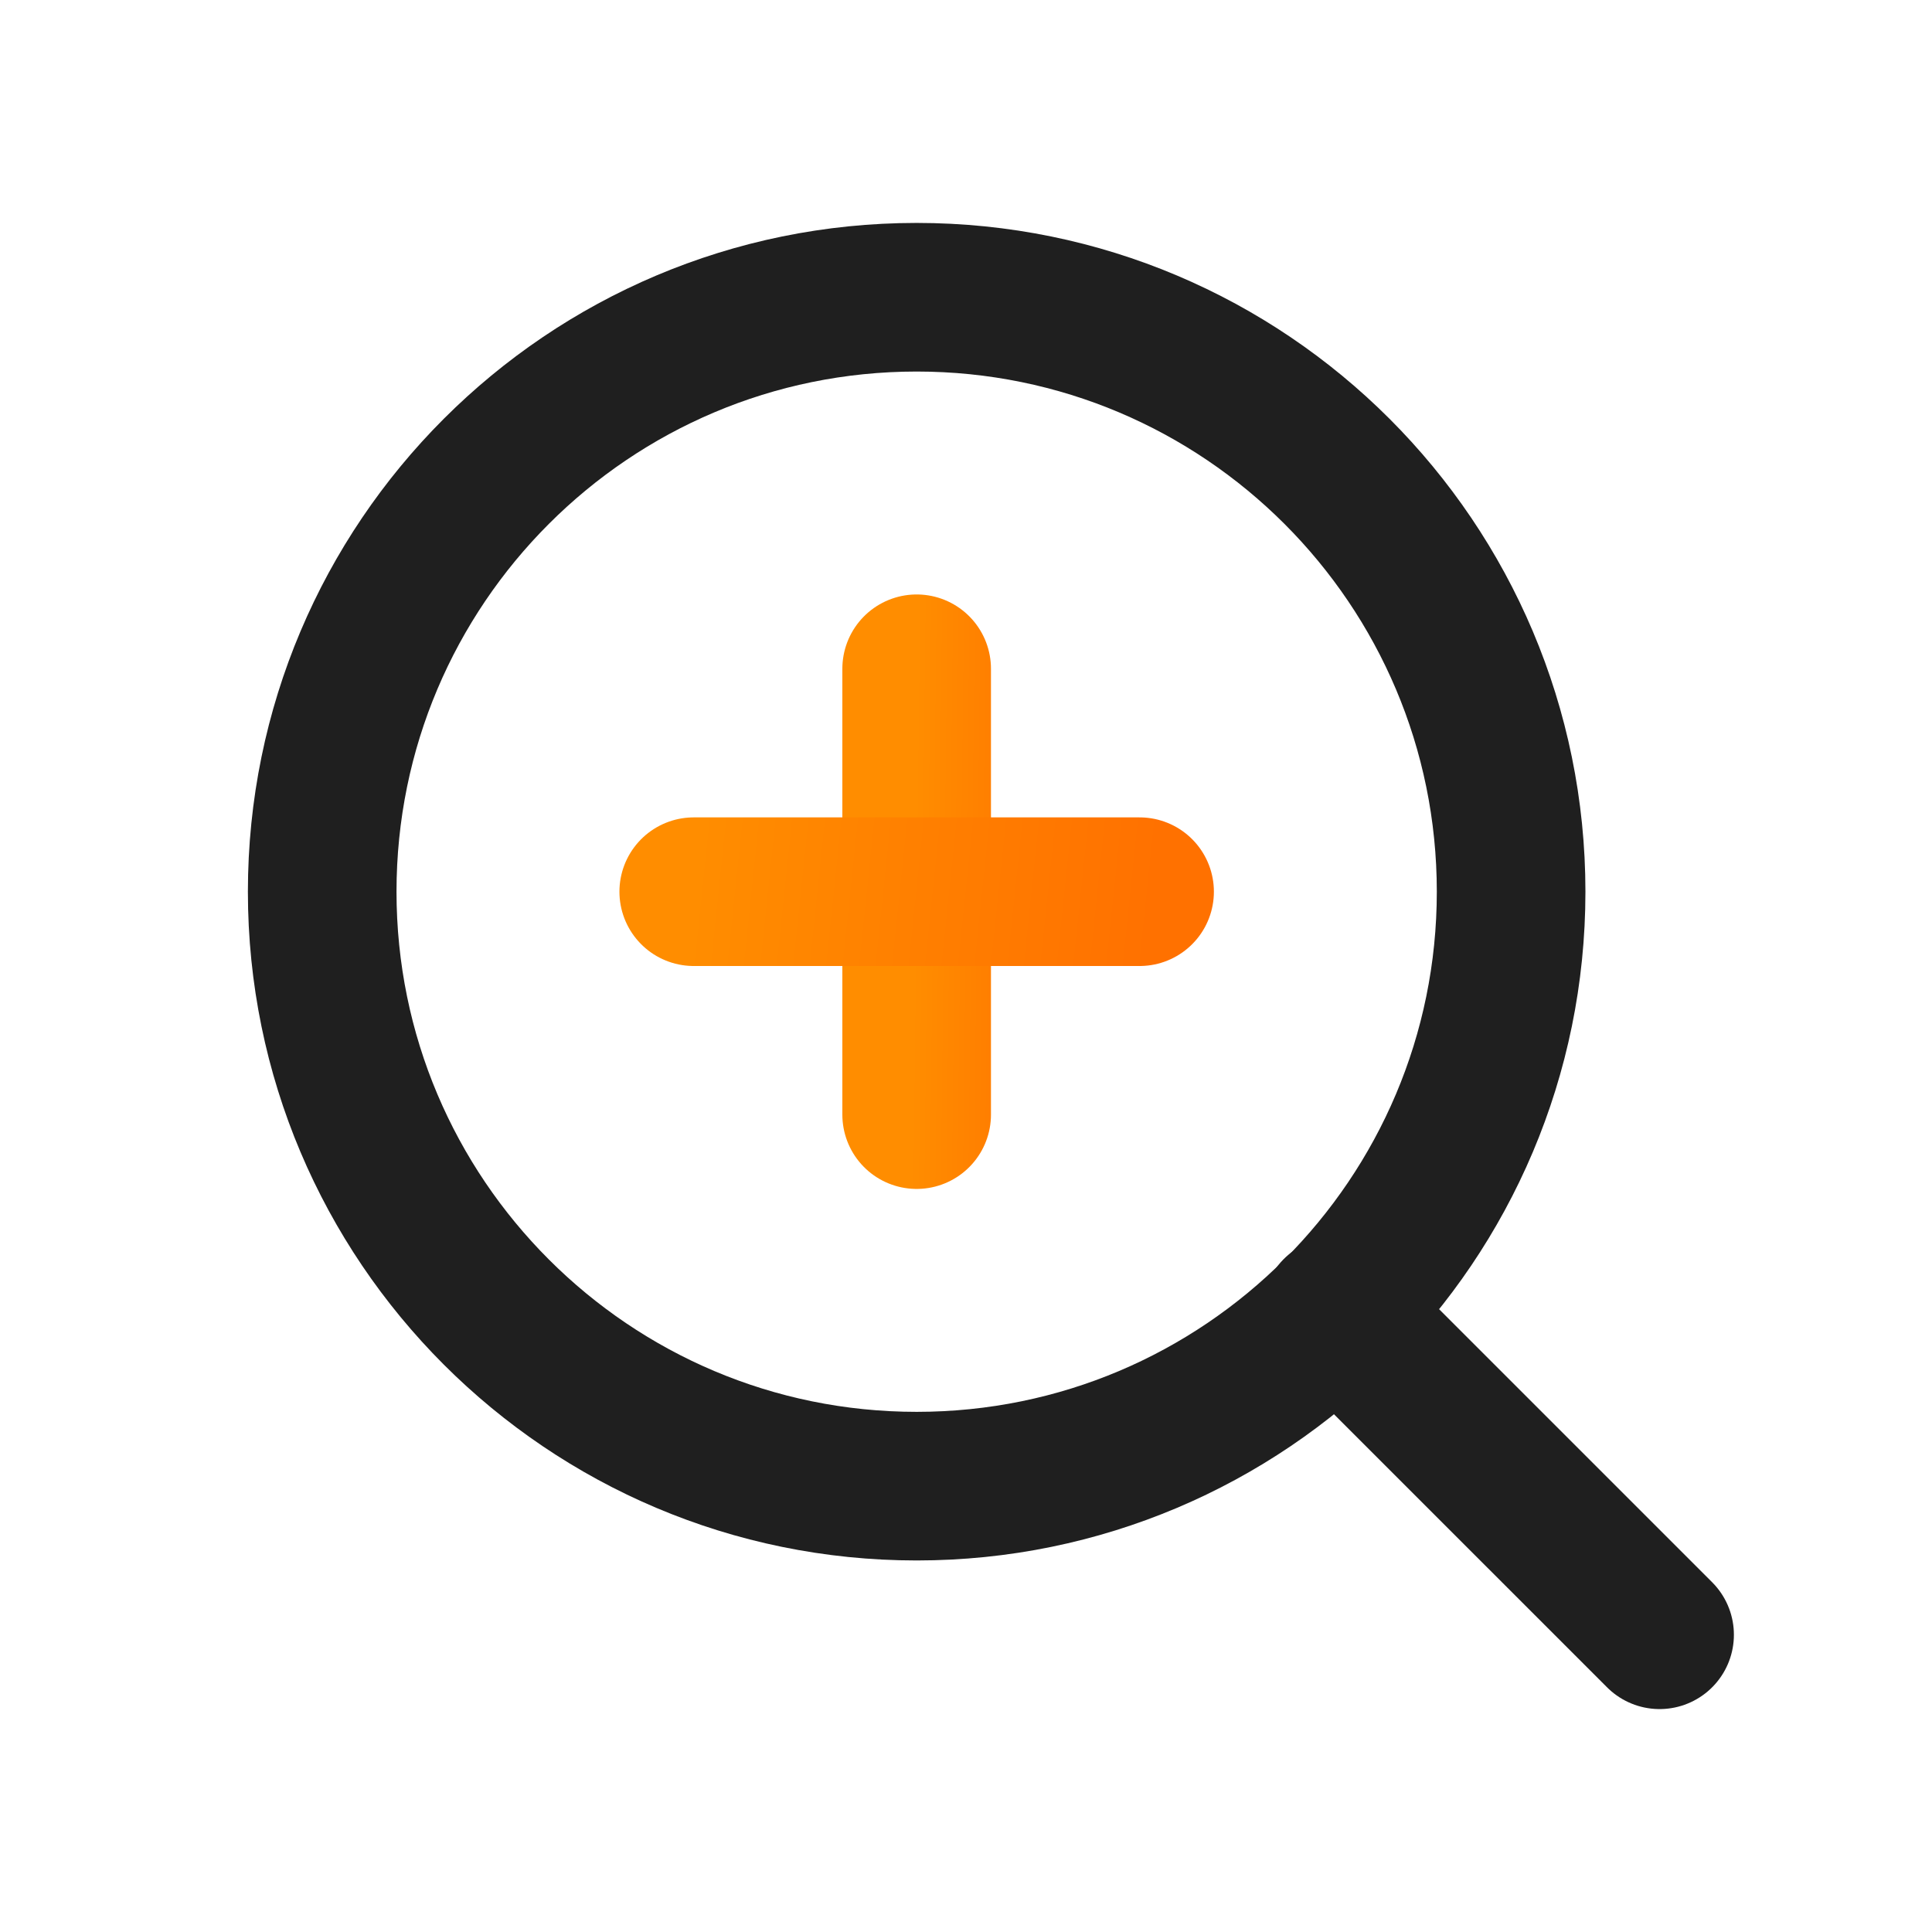 <svg width="13" height="13" viewBox="0 0 13 13" fill="none" xmlns="http://www.w3.org/2000/svg">
<path d="M6.168 10C8.377 10 10.168 8.209 10.168 6C10.168 3.791 8.377 2 6.168 2C3.959 2 2.168 3.791 2.168 6C2.168 8.209 3.959 10 6.168 10Z" stroke="#1F1F1F" stroke-linecap="round" stroke-linejoin="round"/>
<path d="M11.167 11L8.992 8.825" stroke="#1F1F1F" stroke-linecap="round" stroke-linejoin="round"/>
<path d="M6.168 4.5V7.5" stroke="url(#paint0_linear_14350_21247)" stroke-linecap="round" stroke-linejoin="round"/>
<path d="M4.668 6H7.668" stroke="url(#paint1_linear_14350_21247)" stroke-linecap="round" stroke-linejoin="round"/>
<defs>
<linearGradient id="paint0_linear_14350_21247" x1="6.168" y1="4.5" x2="7.203" y2="4.512" gradientUnits="userSpaceOnUse">
<stop stop-color="#FF8D00"/>
<stop offset="1" stop-color="#FF7100"/>
</linearGradient>
<linearGradient id="paint1_linear_14350_21247" x1="4.668" y1="6" x2="7.739" y2="6.322" gradientUnits="userSpaceOnUse">
<stop stop-color="#FF8D00"/>
<stop offset="1" stop-color="#FF7100"/>
</linearGradient>
</defs>
</svg>
